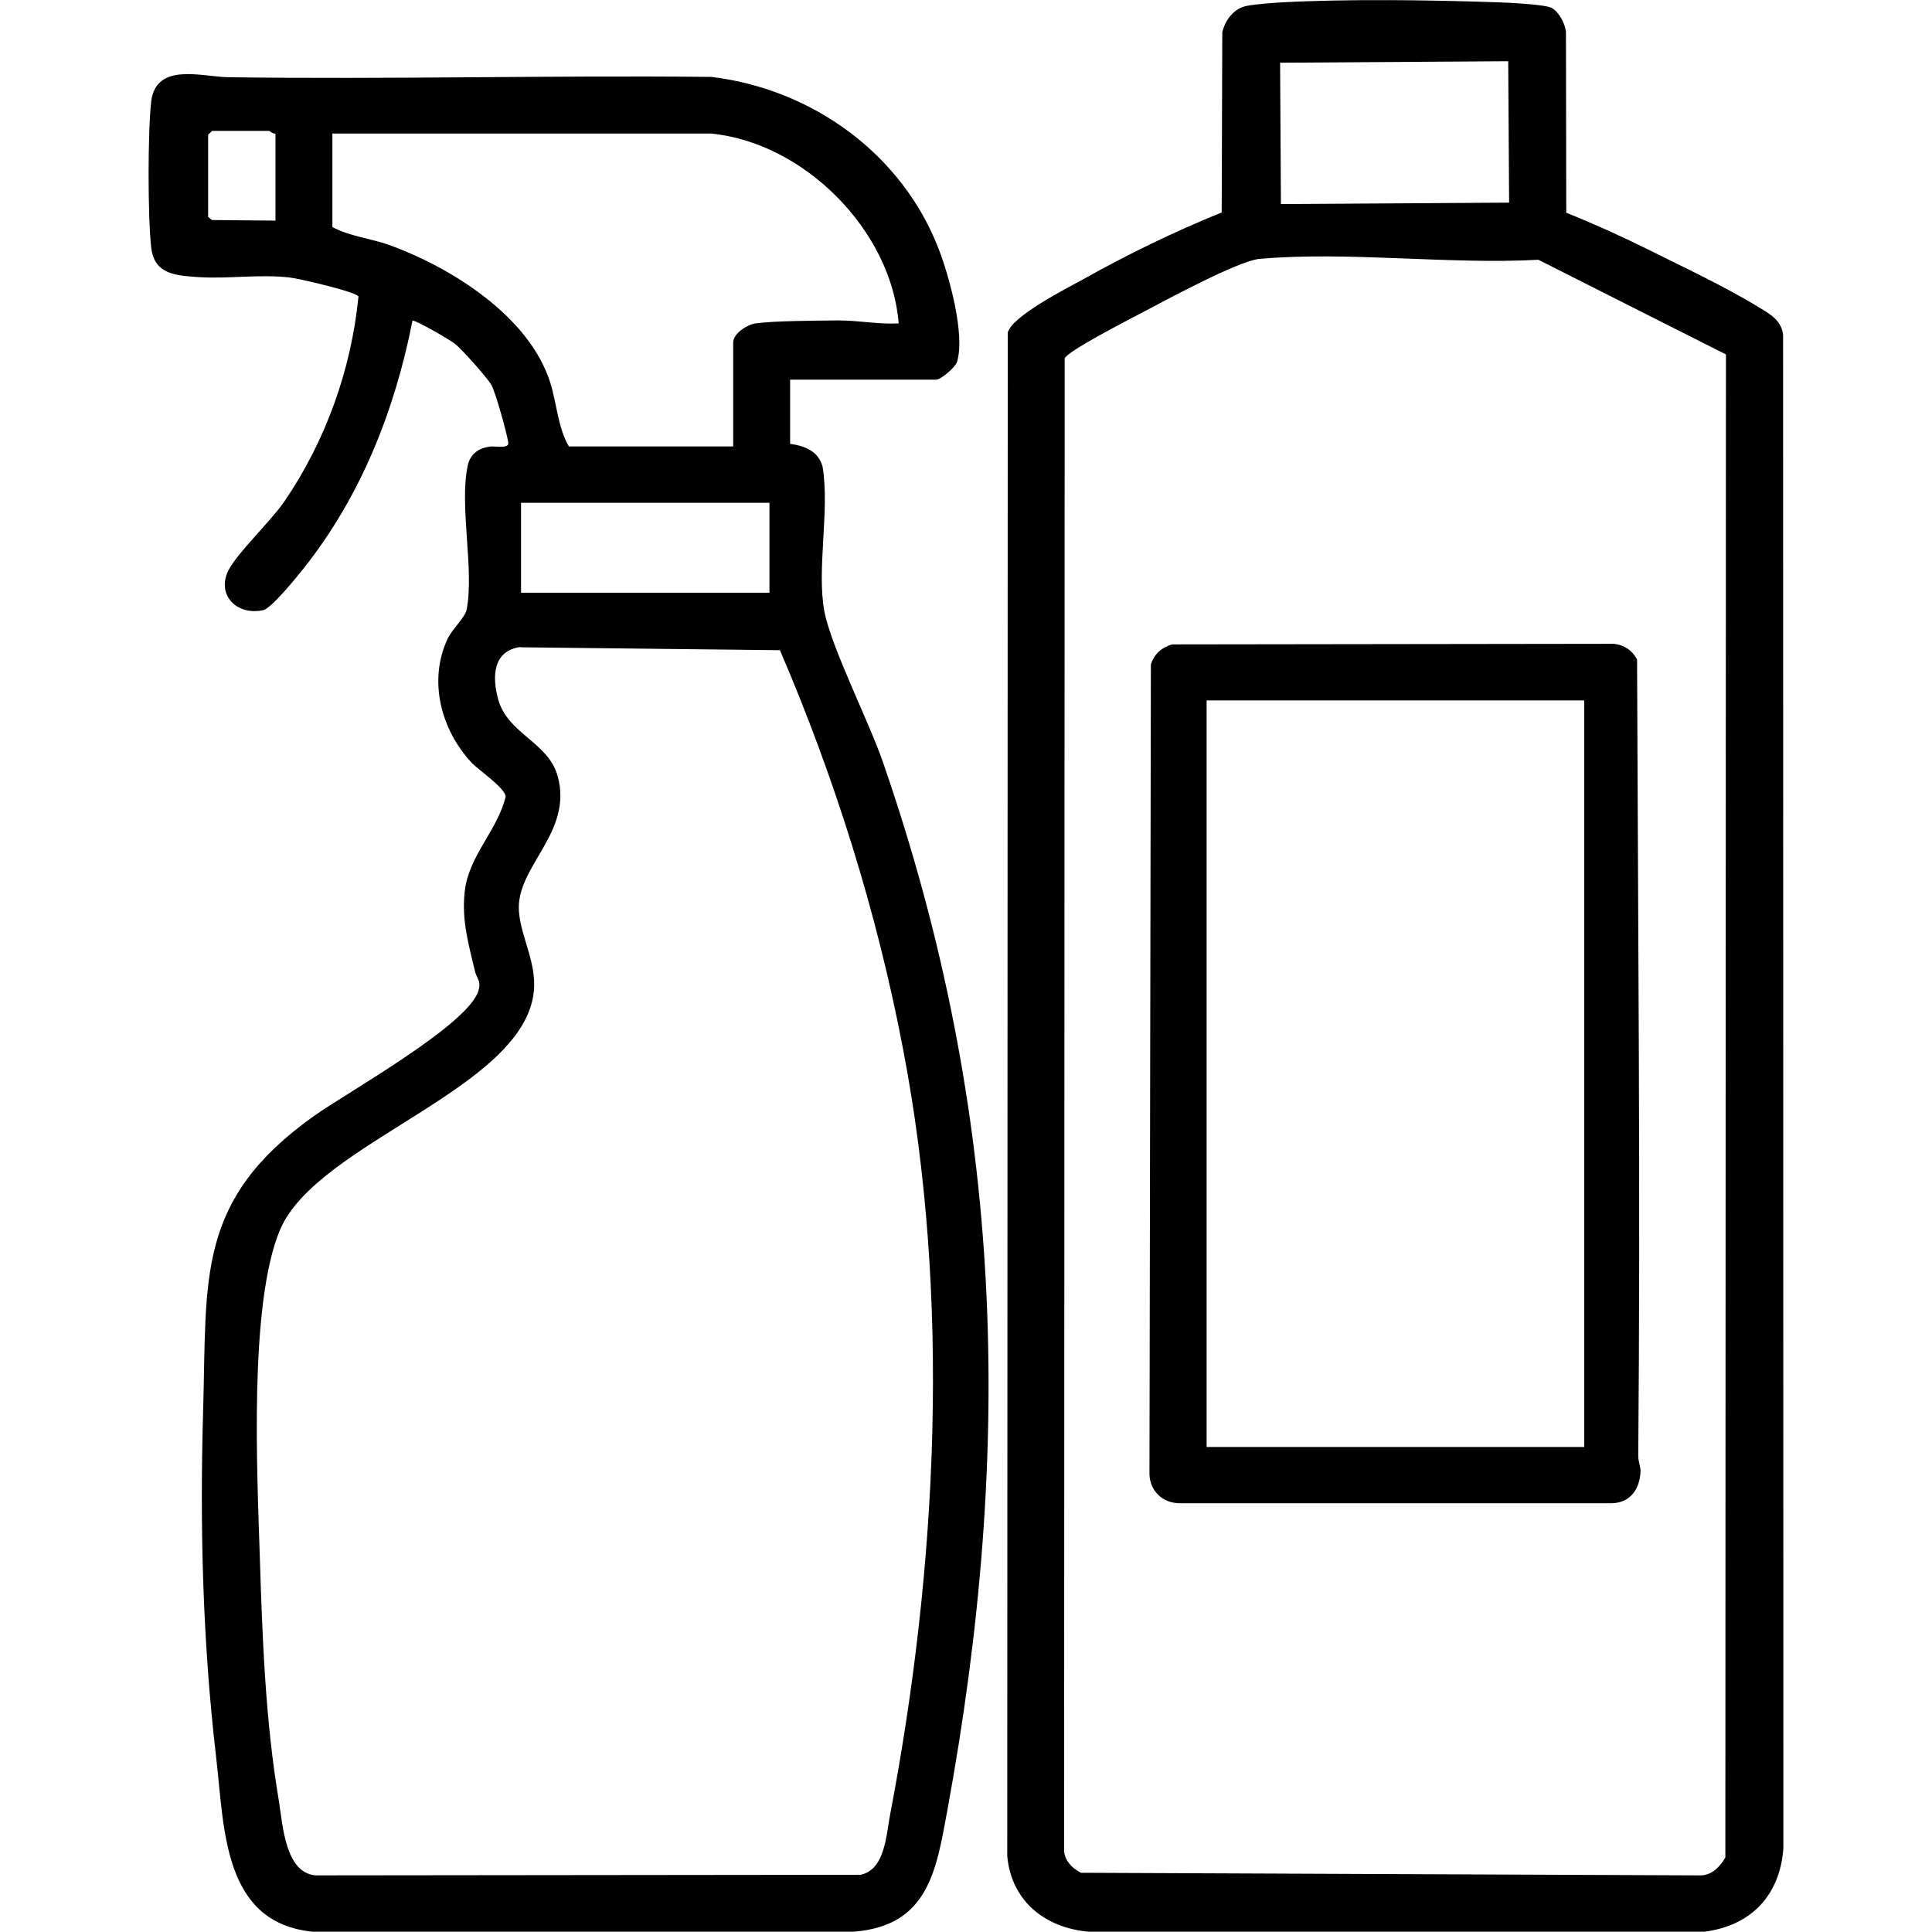 <?xml version="1.0" encoding="UTF-8"?> <svg xmlns="http://www.w3.org/2000/svg" xmlns:xlink="http://www.w3.org/1999/xlink" width="22px" height="22px" viewBox="0 0 22 26" version="1.1"><g id="surface1"><path style=" stroke:none;fill-rule:nonzero;fill:rgb(0%,0%,0%);fill-opacity:1;" d="M 8.633 5.109 L 8.633 5.973 C 8.832 6 9.016 6.074 9.07 6.281 C 9.168 6.867 8.988 7.664 9.094 8.227 C 9.184 8.707 9.699 9.719 9.887 10.27 C 11.52 15 11.648 19.473 10.746 24.379 C 10.598 25.188 10.484 25.918 9.488 25.996 L 2.211 25.996 C 0.996 25.879 1.02 24.602 0.91 23.66 C 0.727 22.098 0.688 20.543 0.734 18.973 C 0.785 17.191 0.637 16.152 2.219 15.023 C 2.66 14.707 4.32 13.785 4.441 13.324 C 4.477 13.195 4.414 13.172 4.391 13.066 C 4.305 12.707 4.211 12.379 4.254 12 C 4.305 11.516 4.695 11.18 4.805 10.719 C 4.797 10.605 4.438 10.359 4.352 10.27 C 3.938 9.828 3.758 9.168 4.023 8.598 C 4.082 8.469 4.262 8.309 4.281 8.199 C 4.383 7.66 4.18 6.812 4.293 6.273 C 4.324 6.117 4.43 6.035 4.582 6.012 C 4.66 5.996 4.852 6.047 4.84 5.957 C 4.824 5.836 4.668 5.277 4.613 5.18 C 4.555 5.082 4.219 4.703 4.125 4.629 C 4.066 4.578 3.578 4.297 3.551 4.316 C 3.312 5.527 2.859 6.672 2.09 7.645 C 1.996 7.762 1.656 8.184 1.543 8.211 C 1.184 8.289 0.91 8.004 1.074 7.676 C 1.184 7.453 1.637 7.02 1.82 6.758 C 2.379 5.945 2.727 4.977 2.824 3.992 C 2.809 3.93 2.012 3.746 1.895 3.734 C 1.5 3.688 1.078 3.754 0.68 3.73 C 0.371 3.707 0.078 3.699 0.035 3.332 C -0.012 2.922 -0.012 1.773 0.035 1.363 C 0.102 0.836 0.715 1.031 1.062 1.039 C 3.23 1.07 5.402 1.012 7.574 1.035 C 8.934 1.199 10.141 2.074 10.633 3.352 C 10.773 3.715 10.992 4.504 10.879 4.871 C 10.855 4.945 10.66 5.109 10.602 5.109 Z M 1.707 1.797 C 1.672 1.805 1.633 1.762 1.621 1.762 L 0.855 1.762 L 0.801 1.812 L 0.801 2.918 L 0.852 2.961 L 1.707 2.969 Z M 7.57 1.797 L 2.473 1.797 L 2.473 3.055 C 2.699 3.18 2.988 3.207 3.238 3.297 C 4.078 3.602 5.125 4.258 5.406 5.152 C 5.492 5.426 5.508 5.758 5.656 6.008 L 7.867 6.008 L 7.867 4.609 C 7.867 4.492 8.047 4.371 8.168 4.352 C 8.434 4.316 8.984 4.316 9.277 4.312 C 9.566 4.312 9.82 4.367 10.094 4.352 C 9.996 3.105 8.828 1.922 7.57 1.797 Z M 5.012 6.766 L 5.012 7.977 L 8.355 7.977 L 8.355 6.766 Z M 5.004 8.707 C 4.633 8.758 4.621 9.105 4.703 9.406 C 4.828 9.875 5.375 9.984 5.504 10.441 C 5.719 11.211 4.934 11.664 4.984 12.27 C 5.012 12.617 5.223 12.957 5.184 13.34 C 5.055 14.656 2.27 15.371 1.77 16.547 C 1.348 17.543 1.461 19.82 1.496 20.938 C 1.531 22.039 1.57 23.156 1.754 24.242 C 1.805 24.566 1.84 25.203 2.246 25.238 L 9.582 25.23 C 9.914 25.16 9.926 24.688 9.98 24.414 C 10.617 21.074 10.797 17.461 10.152 14.113 C 9.801 12.273 9.234 10.469 8.496 8.75 L 5.004 8.711 Z M 5.004 8.707 "></path><path style=" stroke:none;fill-rule:nonzero;fill:rgb(0%,0%,0%);fill-opacity:1;" d="M 19.078 2.863 C 19.441 3.008 19.812 3.176 20.168 3.352 C 20.645 3.59 21.227 3.863 21.672 4.137 C 21.824 4.227 21.977 4.316 21.996 4.508 L 22 24.875 C 21.953 25.504 21.57 25.914 20.938 25.996 L 12.652 25.996 C 12.062 25.945 11.609 25.582 11.555 24.977 L 11.562 4.477 C 11.613 4.258 12.355 3.879 12.578 3.758 C 13.176 3.422 13.805 3.117 14.441 2.859 L 14.449 0.434 C 14.488 0.27 14.605 0.109 14.785 0.078 C 14.902 0.055 15.133 0.039 15.262 0.031 C 16.156 -0.016 17.254 0 18.152 0.031 C 18.301 0.035 18.785 0.059 18.879 0.105 C 18.98 0.16 19.062 0.316 19.074 0.43 L 19.078 2.859 Z M 18.297 0.824 L 15.227 0.844 L 15.238 2.746 L 18.309 2.727 Z M 21.227 4.77 L 18.703 3.496 C 17.496 3.562 16.141 3.379 14.949 3.484 C 14.656 3.512 13.652 4.059 13.332 4.227 C 13.184 4.305 12.355 4.73 12.328 4.824 L 12.32 24.875 C 12.312 25.023 12.422 25.141 12.547 25.203 L 20.867 25.238 C 21.027 25.246 21.148 25.125 21.219 24.996 Z M 21.227 4.77 "></path><path style=" stroke:none;fill-rule:nonzero;fill:rgb(0%,0%,0%);fill-opacity:1;" d="M 13.773 8.672 L 19.719 8.664 C 19.859 8.68 19.965 8.75 20.031 8.875 C 20.043 12.445 20.078 16.02 20.047 19.594 C 20.047 19.668 20.078 19.738 20.078 19.797 C 20.07 20.035 19.941 20.227 19.688 20.23 L 13.871 20.23 C 13.641 20.227 13.473 20.059 13.469 19.836 L 13.488 8.941 C 13.535 8.797 13.633 8.715 13.773 8.672 Z M 19.32 9.426 L 14.238 9.426 L 14.238 19.473 L 19.32 19.473 Z M 19.32 9.426 "></path></g></svg> 